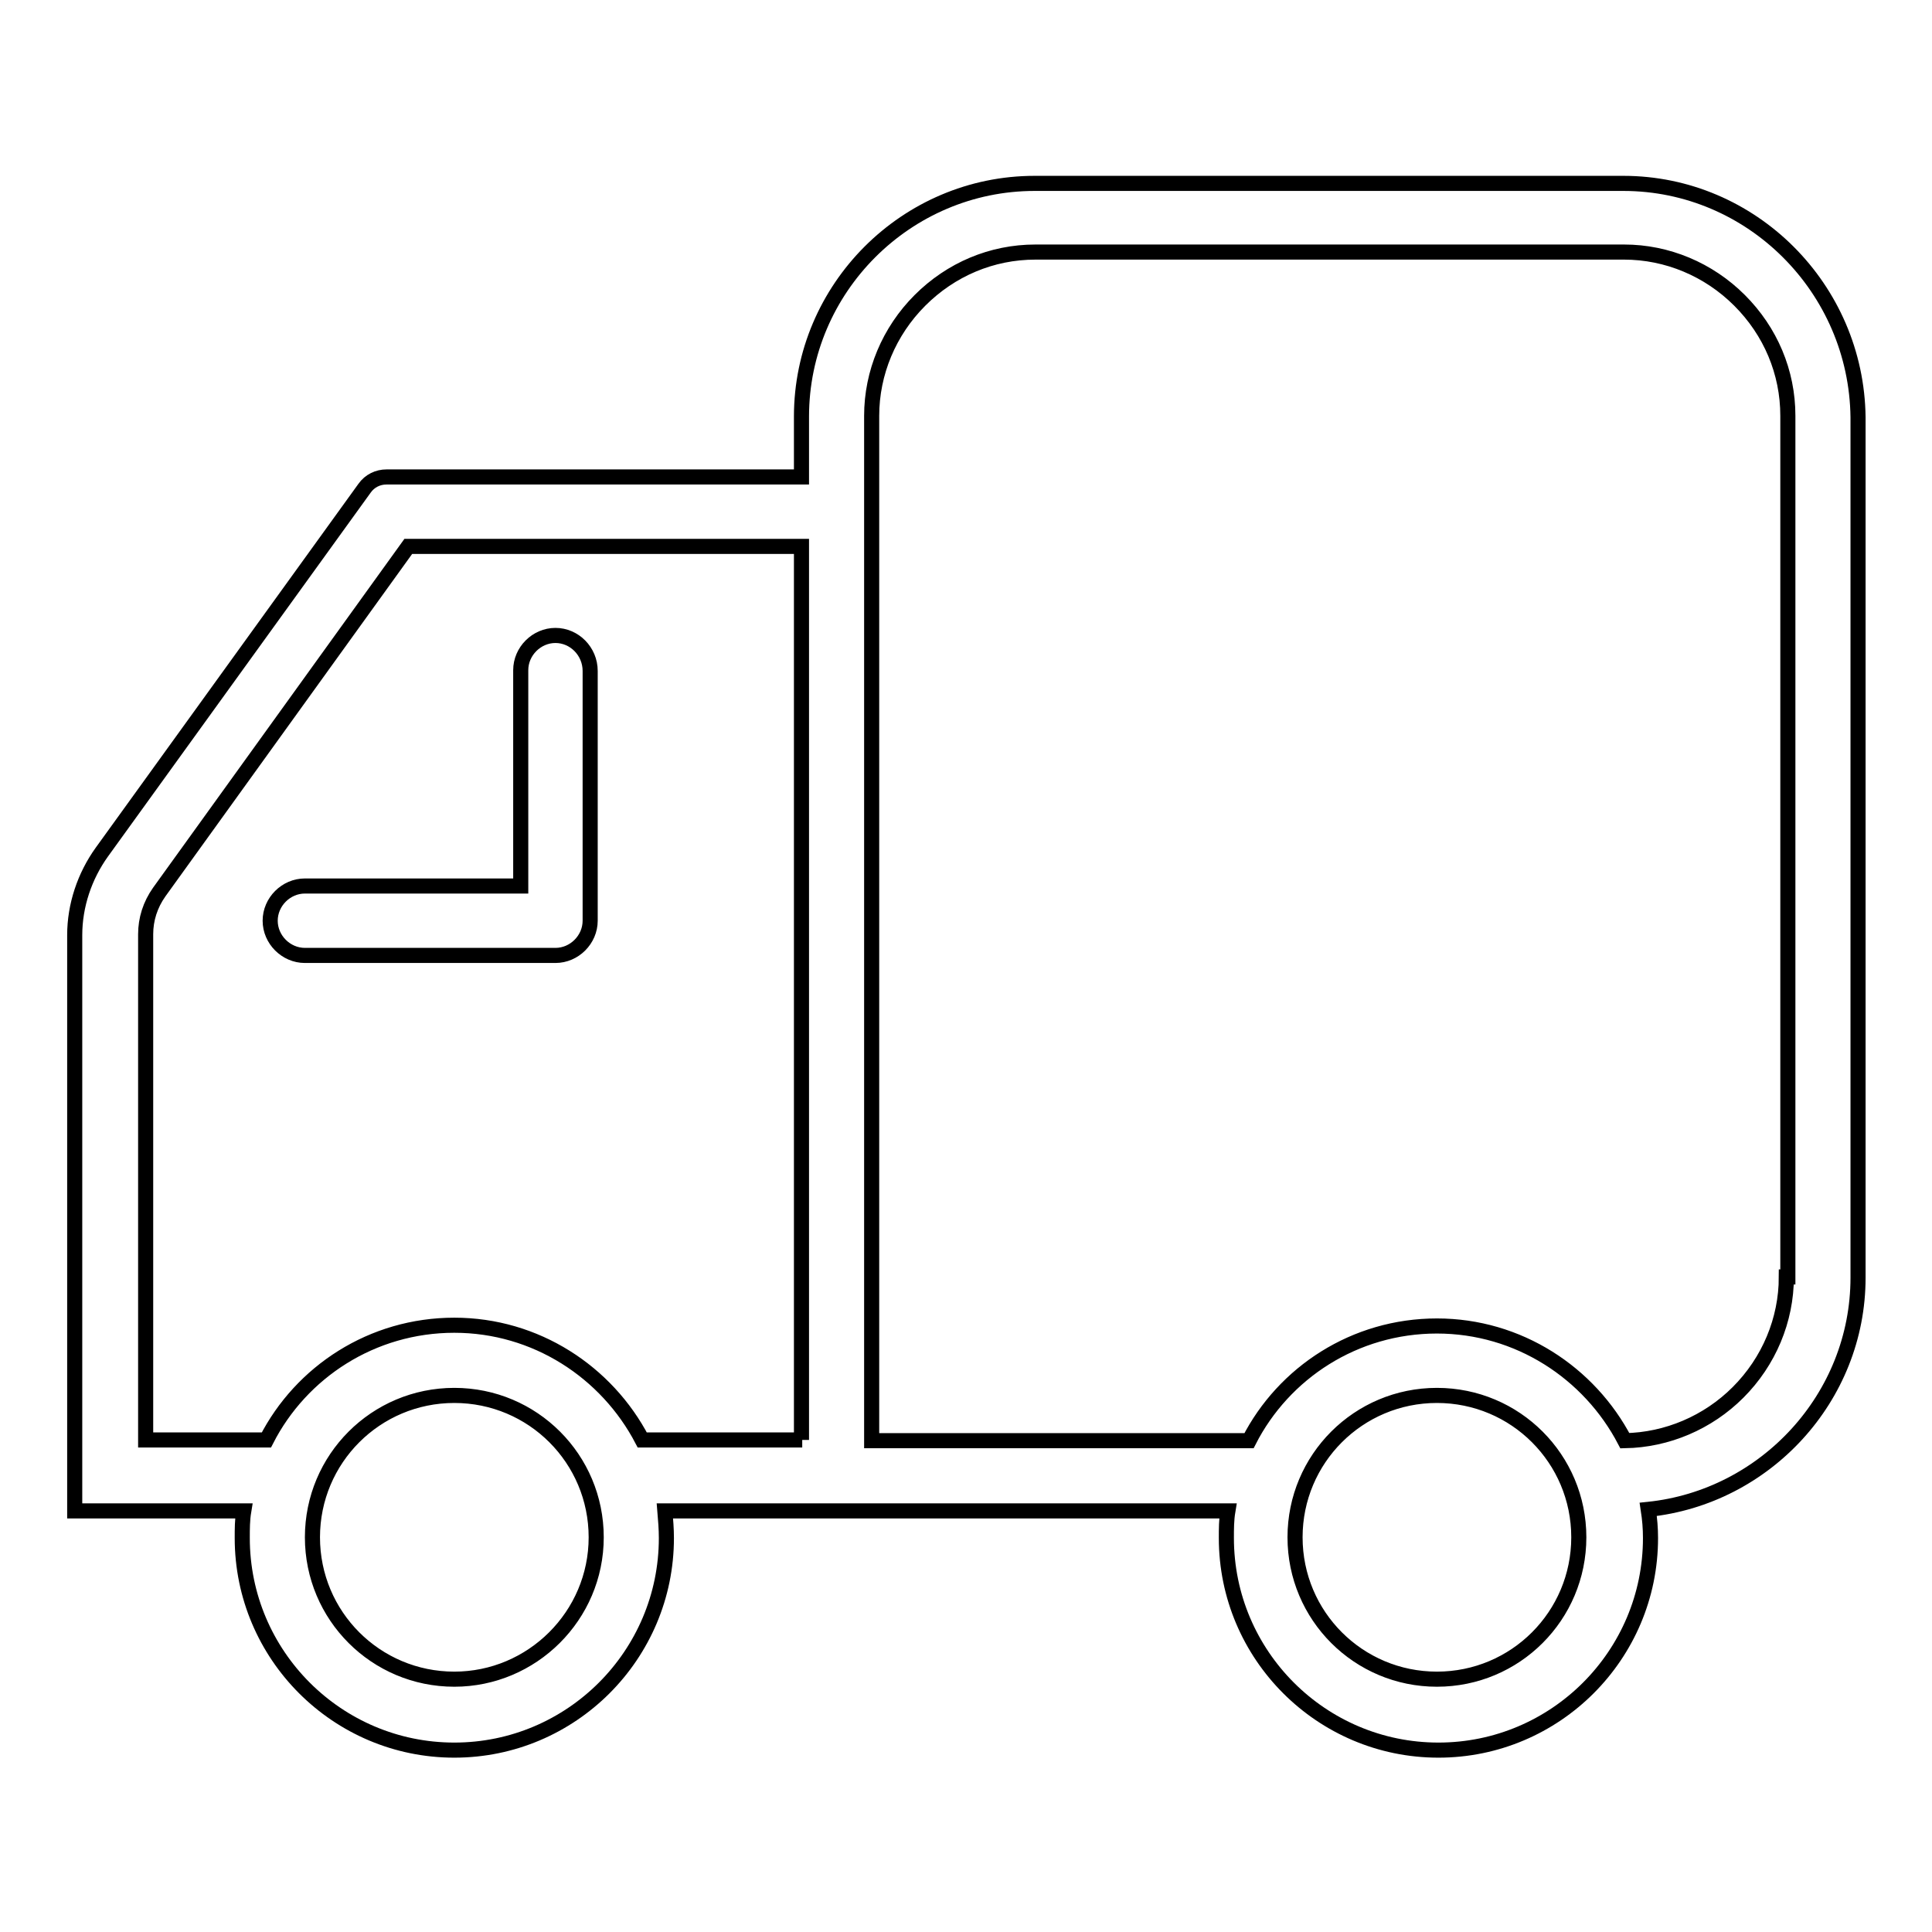 <?xml version="1.0" encoding="utf-8"?>
<!-- Svg Vector Icons : http://www.onlinewebfonts.com/icon -->
<!DOCTYPE svg PUBLIC "-//W3C//DTD SVG 1.1//EN" "http://www.w3.org/Graphics/SVG/1.1/DTD/svg11.dtd">
<svg version="1.1" xmlns="http://www.w3.org/2000/svg" xmlns:xlink="http://www.w3.org/1999/xlink" x="0px" y="0px" viewBox="0 0 256 256" enable-background="new 0 0 256 256" xml:space="preserve">
<g> <path stroke-width="2" fill-opacity="0" stroke="#000000"  d="M73.6,84.2c-2.5,0-4.6,2.1-4.6,4.6v28.6H40.4c-2.5,0-4.6,2.1-4.6,4.6c0,2.5,2.1,4.6,4.6,4.6h33.2 c2.5,0,4.6-2.1,4.6-4.6V88.9C78.2,86.3,76.1,84.2,73.6,84.2z M215.1,24.3h-78c-17,0-30.9,13.9-30.9,30.9v8H51.2 c-1.1,0-2.2,0.5-2.9,1.5l-34.8,48.2c-2.3,3.2-3.6,7.1-3.6,11v76.3h22.4c-0.2,1.2-0.2,2.4-0.2,3.6c0,15.5,12.6,28.1,28.1,28.1 c15.5,0,28.1-12.6,28.1-28.1c0-1.2-0.1-2.4-0.2-3.6h18.2h9.3h47.1c-0.2,1.2-0.2,2.4-0.2,3.6c0,15.5,12.6,28.1,28.1,28.1 c15.5,0,28.1-12.6,28.1-28.1c0-1.3-0.1-2.5-0.3-3.8c15.5-1.6,27.8-14.8,27.8-30.7v-114C246,38.2,232.1,24.3,215.1,24.3z  M60.2,222.5c-10.4,0-18.8-8.4-18.8-18.8s8.4-18.8,18.8-18.8c10.4,0,18.8,8.4,18.8,18.8S70.5,222.5,60.2,222.5z M106.3,190.8H85.1 c-4.7-9-14.1-15.2-24.9-15.2c-10.9,0-20.3,6.2-24.9,15.2h-16v-67c0-2,0.6-3.9,1.8-5.6l33-45.8h52.1V190.8z M190.4,222.5 c-10.4,0-18.8-8.4-18.8-18.8s8.4-18.8,18.8-18.8s18.8,8.4,18.8,18.8S200.8,222.5,190.4,222.5z M236.7,169.2 c0,5.7-2.3,11.2-6.4,15.3c-4,4-9.4,6.3-15,6.4c-4.7-9-14.1-15.2-24.9-15.2c-10.9,0-20.3,6.2-24.9,15.2h-50V63.1v-8 c0-5.7,2.3-11.2,6.4-15.3c4.1-4.1,9.5-6.4,15.3-6.4h78c5.7,0,11.2,2.3,15.3,6.4c4.1,4.1,6.4,9.5,6.4,15.3V169.2z"/></g>
</svg>